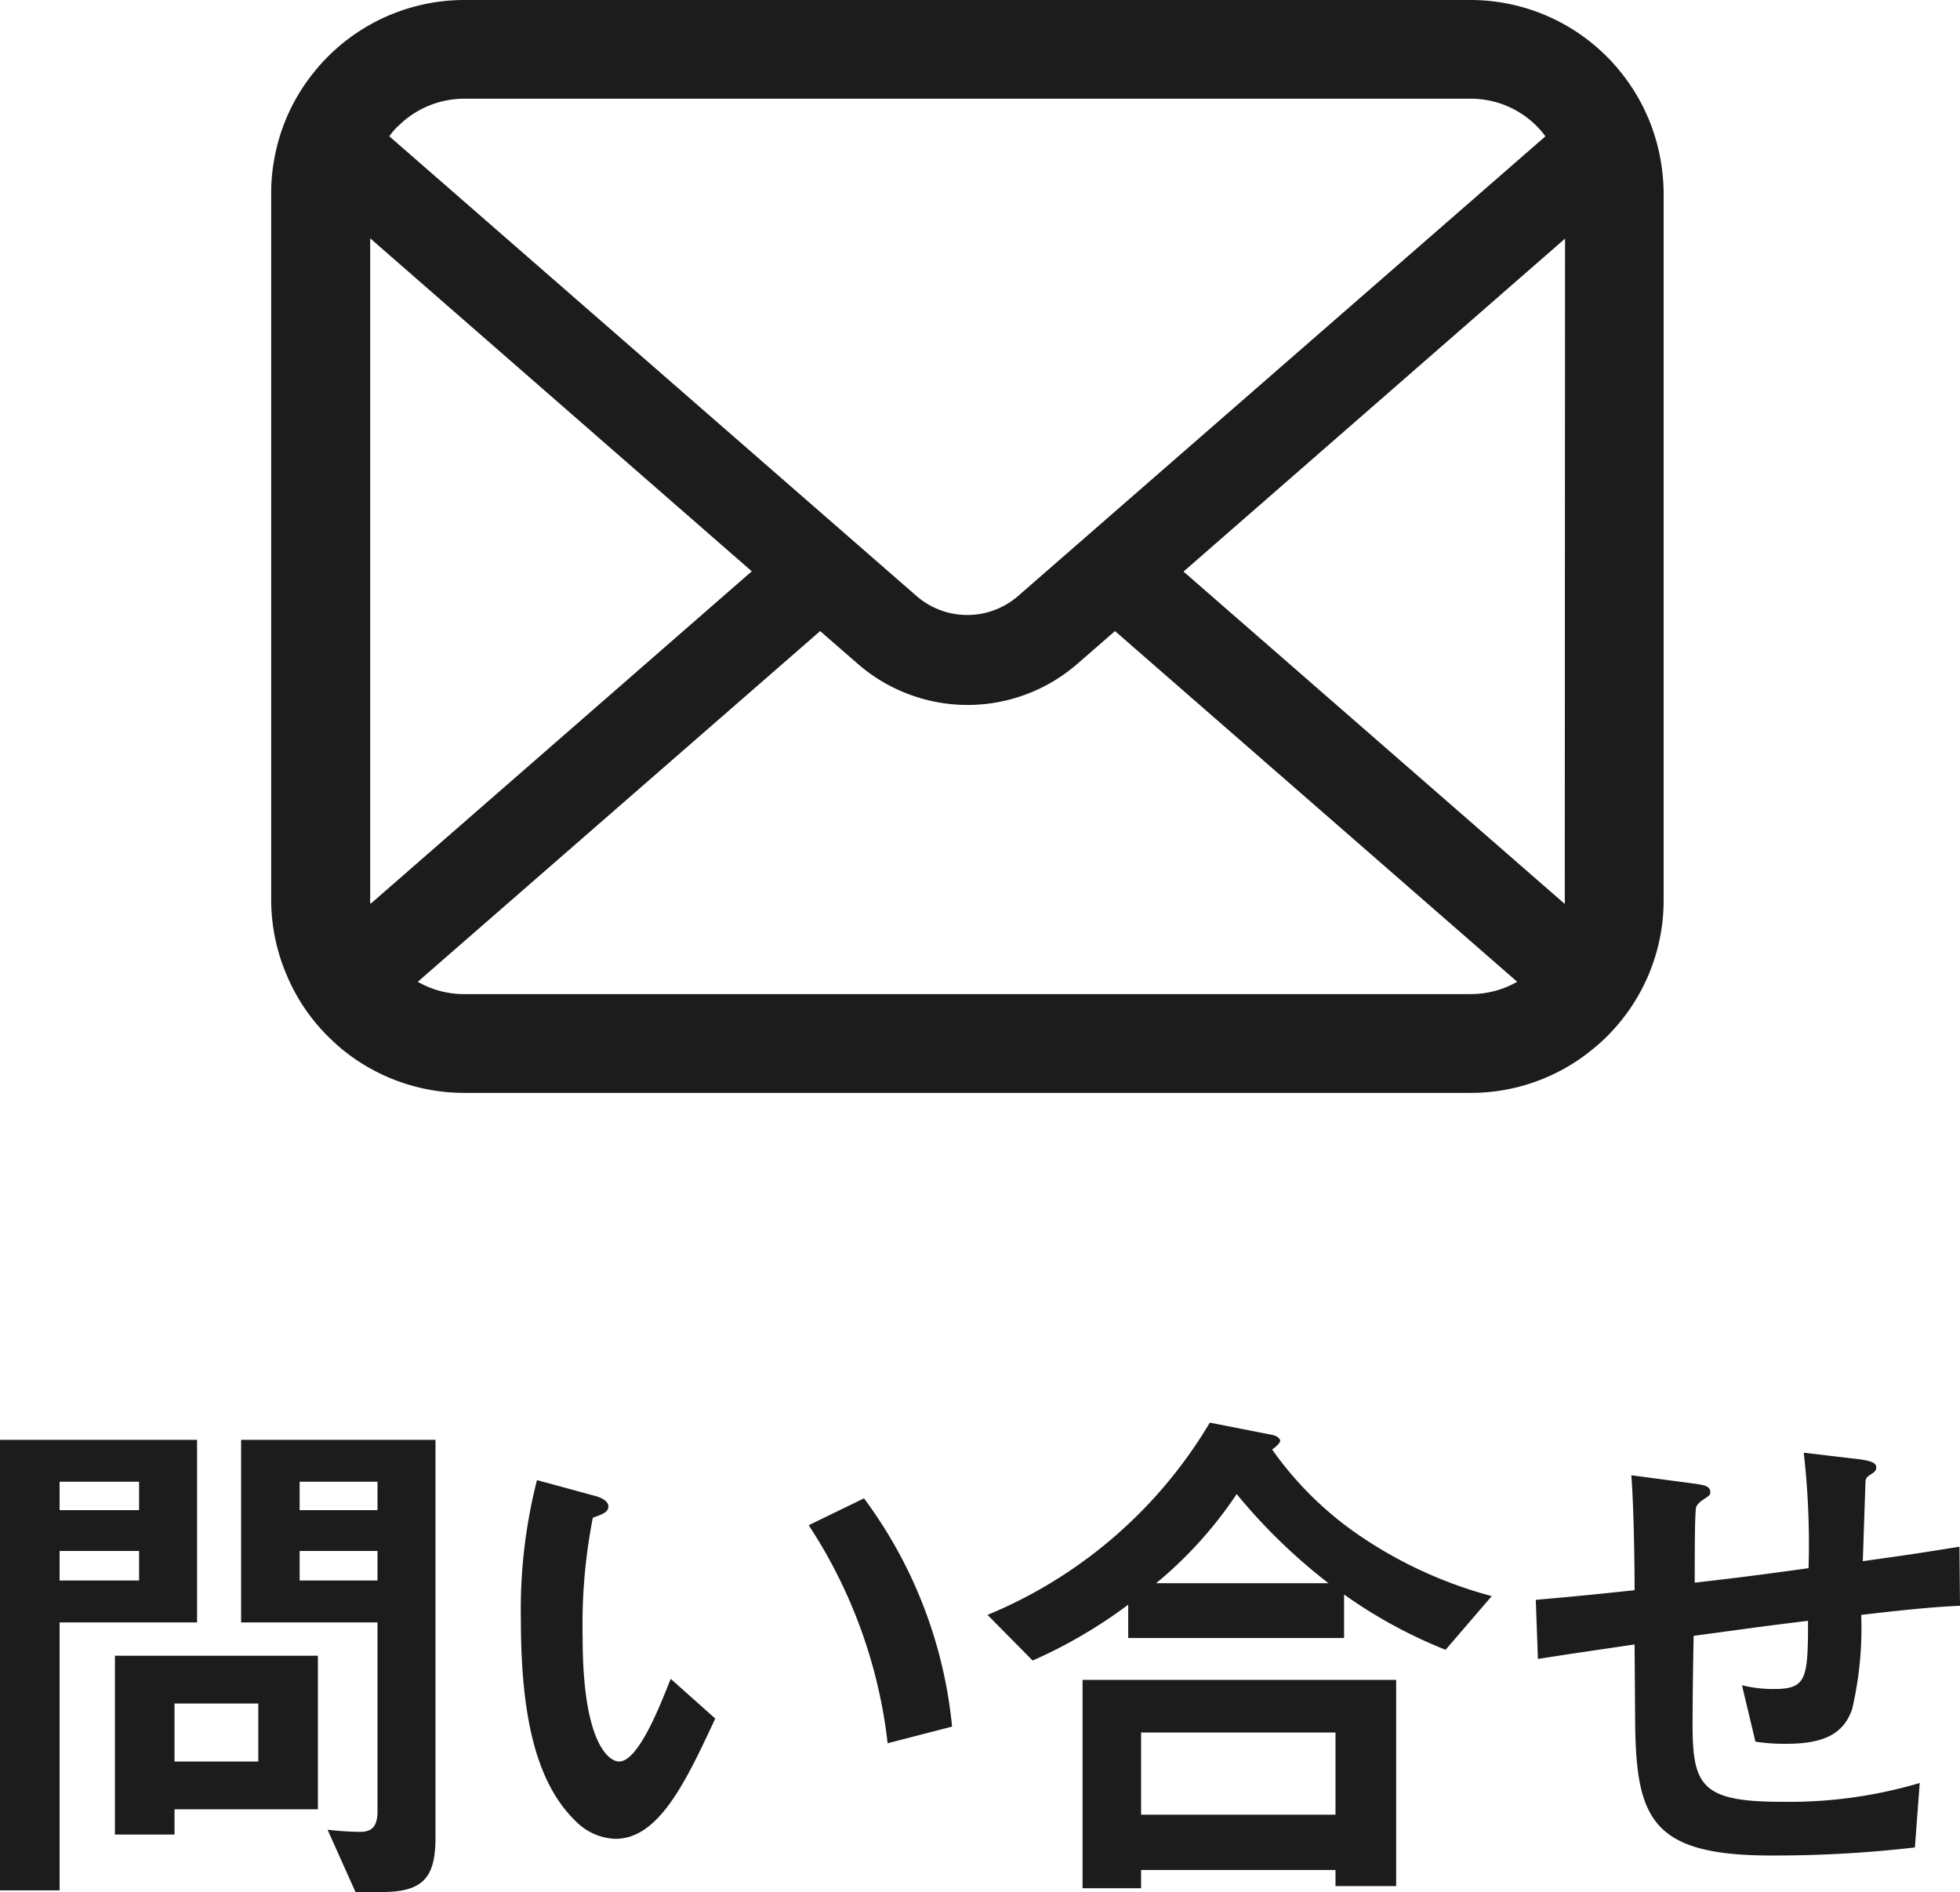 <svg xmlns="http://www.w3.org/2000/svg" width="36.5" height="35.23" viewBox="0 0 36.5 35.23">
  <g id="グループ_160" data-name="グループ 160" transform="translate(-3651.95 54)">
    <g id="メールの無料アイコンその8" transform="translate(3657 -109.062)">
      <path id="パス_4" data-name="パス 4" d="M25.859,57.959a3.586,3.586,0,0,0-.742-1.572,3.091,3.091,0,0,0-.244-.271,3.588,3.588,0,0,0-2.543-1.054H3.6a3.593,3.593,0,0,0-2.543,1.054,3.157,3.157,0,0,0-.244.271A3.544,3.544,0,0,0,.07,57.959a3.478,3.478,0,0,0-.07.7V71.816a3.576,3.576,0,0,0,.3,1.428,3.525,3.525,0,0,0,.756,1.114c.081.08.16.154.248.228a3.593,3.593,0,0,0,2.295.826H22.33a3.57,3.57,0,0,0,2.3-.83,3.106,3.106,0,0,0,.248-.224,3.6,3.6,0,0,0,.759-1.114v0a3.558,3.558,0,0,0,.294-1.425V58.659A3.7,3.7,0,0,0,25.859,57.959Zm-23.5-.542A1.737,1.737,0,0,1,3.6,56.9H22.33a1.728,1.728,0,0,1,1.4.7L13.91,66.159a1.441,1.441,0,0,1-1.893,0L2.2,57.6A1.327,1.327,0,0,1,2.355,57.417Zm-.515,14.4V59.5l7.106,6.2-7.1,6.192A.525.525,0,0,1,1.84,71.816Zm20.49,1.756H3.6a1.732,1.732,0,0,1-.87-.23l7.493-6.53.7.609a3.113,3.113,0,0,0,4.091,0l.7-.609,7.49,6.53A1.735,1.735,0,0,1,22.33,73.572Zm1.756-1.756a.548.548,0,0,1,0,.077l-7.1-6.189,7.105-6.2Z" transform="translate(0 0)" fill="#1c1c1c"/>
    </g>
    <path id="パス_192" data-name="パス 192" d="M9.06-.5V-7.89H5.44v3.4H7.98V-.98c0,.29-.1.39-.33.39a5.667,5.667,0,0,1-.6-.04L7.57.53h.5C8.87.53,9.06.22,9.06-.5ZM7.98-6.58H6.53v-.53H7.98Zm0,1.31H6.53v-.55H7.98Zm-3.36.78v-3.4H.95V.5H2.06V-4.49ZM3.54-6.58H2.06v-.53H3.54Zm0,1.31H2.06v-.55H3.54ZM6.87-1.01V-3.87H3.09V-.54H4.2v-.47ZM5.76-1.9H4.2V-2.98H5.76Zm12.92-.65A8.5,8.5,0,0,0,17.04-6.8l-1.03.5a9.3,9.3,0,0,1,1.47,4.06ZM14.27-2.7l-.83-.74c-.19.48-.6,1.54-.96,1.54-.2,0-.68-.36-.68-2.31a10.366,10.366,0,0,1,.19-2.23c.17-.06.29-.1.29-.21s-.16-.17-.23-.19l-1.1-.3a9.739,9.739,0,0,0-.3,2.6c0,1.9.32,3.07,1.02,3.75a1.091,1.091,0,0,0,.74.33C13.22-.46,13.72-1.52,14.27-2.7ZM28.73-4.98a8.041,8.041,0,0,1-2.51-1.16,6.391,6.391,0,0,1-1.58-1.57c.06-.04.15-.12.15-.16s-.05-.09-.14-.11l-1.17-.23a8.666,8.666,0,0,1-4.14,3.58l.84.85a9.089,9.089,0,0,0,1.78-1.04v.62h4.02v-.81a9.012,9.012,0,0,0,1.89,1.03Zm-3.04-.24H22.48a7.646,7.646,0,0,0,1.5-1.66A10.552,10.552,0,0,0,25.69-5.22ZM26.95.42V-3.42H21.11V.46H22.2V.12h3.62v.3ZM25.82-.91H22.2V-2.44h3.62ZM37.45-4.8l-.01-1.1c-.92.15-1.24.19-1.8.27l.05-1.49c.01-.04.01-.07.09-.12s.11-.08.11-.13,0-.12-.33-.16l-1.02-.12a15.042,15.042,0,0,1,.09,2.15c-1.15.16-1.52.2-2.12.27,0-1.15.01-1.21.02-1.37,0-.02.01-.08.1-.15.15-.1.17-.11.17-.16,0-.13-.13-.14-.34-.17l-1.13-.15c.05.7.06,1.73.06,2.14-.75.08-1.05.11-1.84.18l.04,1.1c.9-.14,1-.15,1.8-.27l.01,1.37c.01,1.86.28,2.56,2.53,2.56A22.484,22.484,0,0,0,36.61-.3l.09-1.2a8.558,8.558,0,0,1-2.57.35c-1.48,0-1.66-.29-1.66-1.43,0-.06,0-.66.02-1.66.9-.12,1.07-.15,2.13-.28,0,1.09-.03,1.27-.64,1.27a2.4,2.4,0,0,1-.59-.07l.25,1.05a3.494,3.494,0,0,0,.58.04c.75,0,1.07-.22,1.22-.64a6.588,6.588,0,0,0,.17-1.76C36.55-4.74,37.01-4.78,37.45-4.8Z" transform="translate(3651 -19.3)" fill="#1c1c1c"/>
  </g>
</svg>
